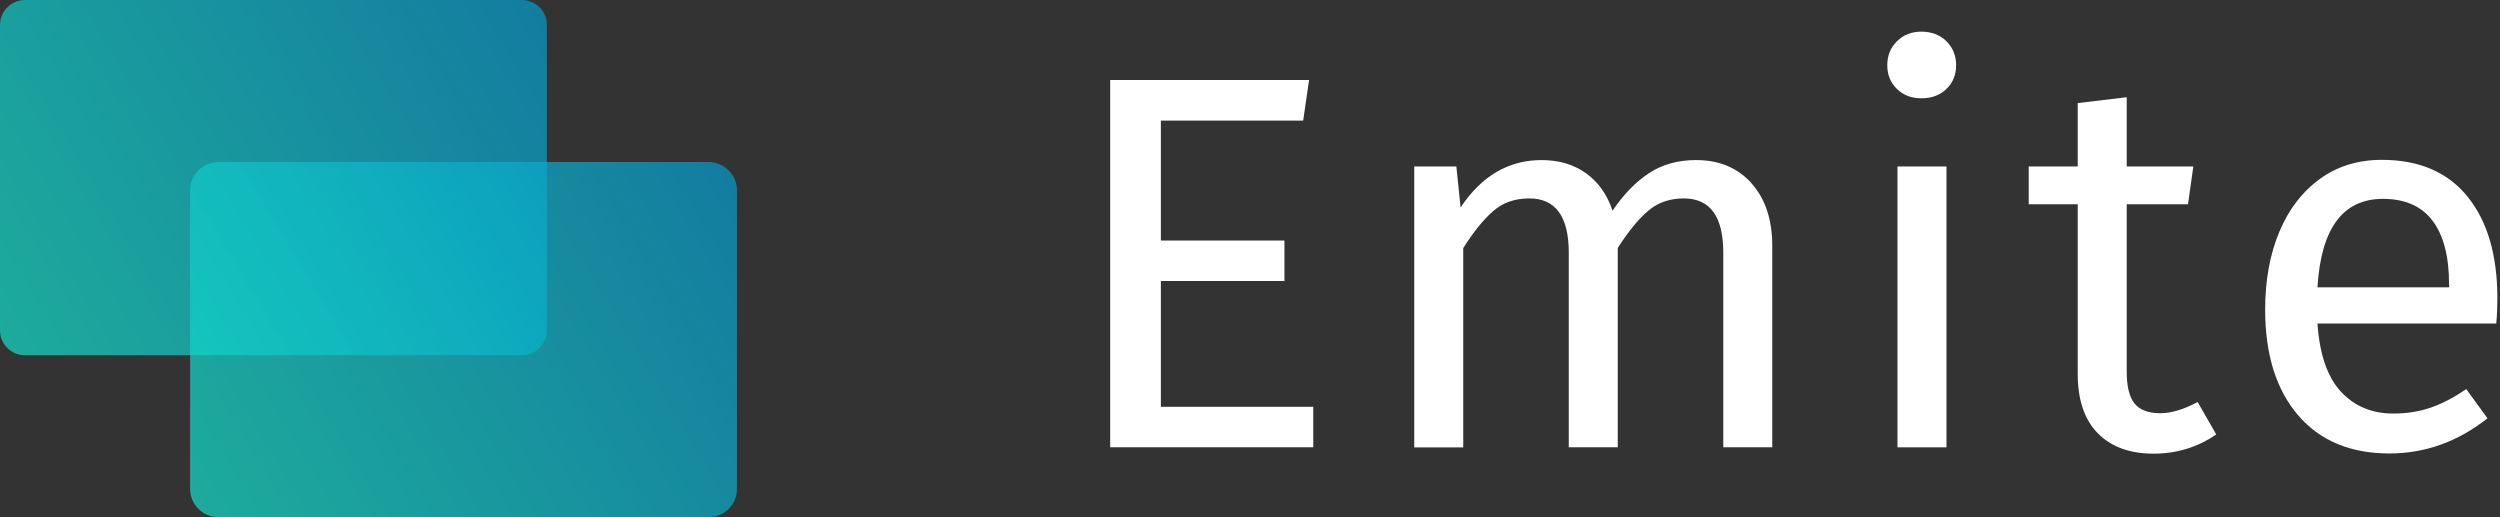<svg width="174" height="36" viewBox="0 0 174 36" fill="none" xmlns="http://www.w3.org/2000/svg">
<rect x="0" y="0" width="174" height="36" fill="#333333" stroke="none"/>
<path d="M91.11 5.578L90.701 8.394H80.796V16.741H89.398V19.557H80.796V28.312H91.403V31.128H77.27V5.57H91.103L91.11 5.578Z" fill="white"/>
<path d="M121.899 12.753C122.863 13.825 123.349 15.283 123.349 17.112V31.129H119.94V17.59C119.94 15.067 119.022 13.81 117.193 13.81C116.229 13.81 115.411 14.088 114.748 14.643C114.077 15.198 113.359 16.07 112.595 17.258V31.129H109.186V17.59C109.186 15.067 108.268 13.81 106.439 13.81C105.452 13.81 104.619 14.095 103.955 14.666C103.284 15.237 102.582 16.101 101.841 17.266V31.137H98.432V11.588H101.363L101.656 14.442C103.114 12.244 104.997 11.141 107.296 11.141C108.507 11.141 109.54 11.449 110.397 12.066C111.253 12.684 111.863 13.547 112.233 14.666C112.997 13.532 113.845 12.66 114.771 12.051C115.697 11.441 116.792 11.141 118.05 11.141C119.654 11.141 120.942 11.681 121.907 12.753H121.899Z" fill="white"/>
<path d="M135.475 2.874C135.922 3.322 136.146 3.877 136.146 4.541C136.146 5.204 135.922 5.759 135.475 6.191C135.028 6.623 134.449 6.84 133.732 6.84C133.014 6.84 132.474 6.623 132.027 6.191C131.579 5.759 131.355 5.212 131.355 4.541C131.355 3.869 131.579 3.314 132.027 2.874C132.474 2.427 133.037 2.203 133.732 2.203C134.426 2.203 135.028 2.427 135.475 2.874ZM135.475 11.584V31.132H132.065V11.584H135.475Z" fill="white"/>
<path d="M154.244 30.241C152.956 31.128 151.498 31.575 149.87 31.575C148.243 31.575 146.923 31.097 145.998 30.148C145.072 29.199 144.609 27.818 144.609 26.013V14.218H141.199V11.587H144.609V7.175L148.019 6.766V11.587H152.655L152.285 14.218H148.019V25.867C148.019 26.877 148.196 27.618 148.559 28.073C148.914 28.528 149.515 28.76 150.356 28.76C151.12 28.76 151.992 28.497 152.956 27.98L154.252 30.241H154.244Z" fill="white"/>
<path d="M173.755 22.519H161.296C161.443 24.672 161.991 26.253 162.932 27.264C163.873 28.274 165.084 28.783 166.565 28.783C167.507 28.783 168.371 28.645 169.165 28.375C169.96 28.105 170.785 27.672 171.649 27.078L173.13 29.115C171.055 30.75 168.78 31.561 166.303 31.561C163.58 31.561 161.466 30.673 159.939 28.891C158.419 27.109 157.655 24.664 157.655 21.547C157.655 19.518 157.979 17.721 158.635 16.147C159.291 14.573 160.232 13.347 161.451 12.46C162.677 11.572 164.112 11.125 165.771 11.125C168.371 11.125 170.361 11.981 171.742 13.686C173.123 15.391 173.817 17.752 173.817 20.768C173.817 21.339 173.794 21.918 173.74 22.512L173.755 22.519ZM170.454 19.773C170.454 17.844 170.068 16.371 169.304 15.36C168.54 14.35 167.391 13.841 165.856 13.841C163.063 13.841 161.543 15.893 161.296 19.997H170.461V19.773H170.454Z" fill="white"/>
<path opacity="0.71" d="M0 1.737L0 22.991C0 23.949 0.777 24.727 1.736 24.727L36.327 24.727C37.286 24.727 38.063 23.949 38.063 22.991V1.737C38.063 0.779 37.286 0.002 36.327 0.002L1.736 0.002C0.777 0.002 0 0.779 0 1.737Z" fill="url(#paint0_linear_929_7282)"/>
<path opacity="0.71" d="M13.23 13.258L13.23 34.017C13.23 35.112 14.118 36 15.213 36H49.311C50.406 36 51.294 35.112 51.294 34.017V13.258C51.294 12.163 50.406 11.275 49.311 11.275L15.213 11.275C14.118 11.275 13.23 12.163 13.23 13.258Z" fill="url(#paint1_linear_929_7282)"/>
<defs>
<linearGradient id="paint0_linear_929_7282" x1="-1.026" y1="24.395" x2="54.425" y2="-8.878" gradientUnits="userSpaceOnUse">
<stop stop-color="#14DEC8"/>
<stop offset="1" stop-color="#007ECE"/>
</linearGradient>
<linearGradient id="paint1_linear_929_7282" x1="12.297" y1="35.622" x2="67.517" y2="2.488" gradientUnits="userSpaceOnUse">
<stop stop-color="#14DEC8"/>
<stop offset="1" stop-color="#007ECE"/>
</linearGradient>
</defs>
</svg>
